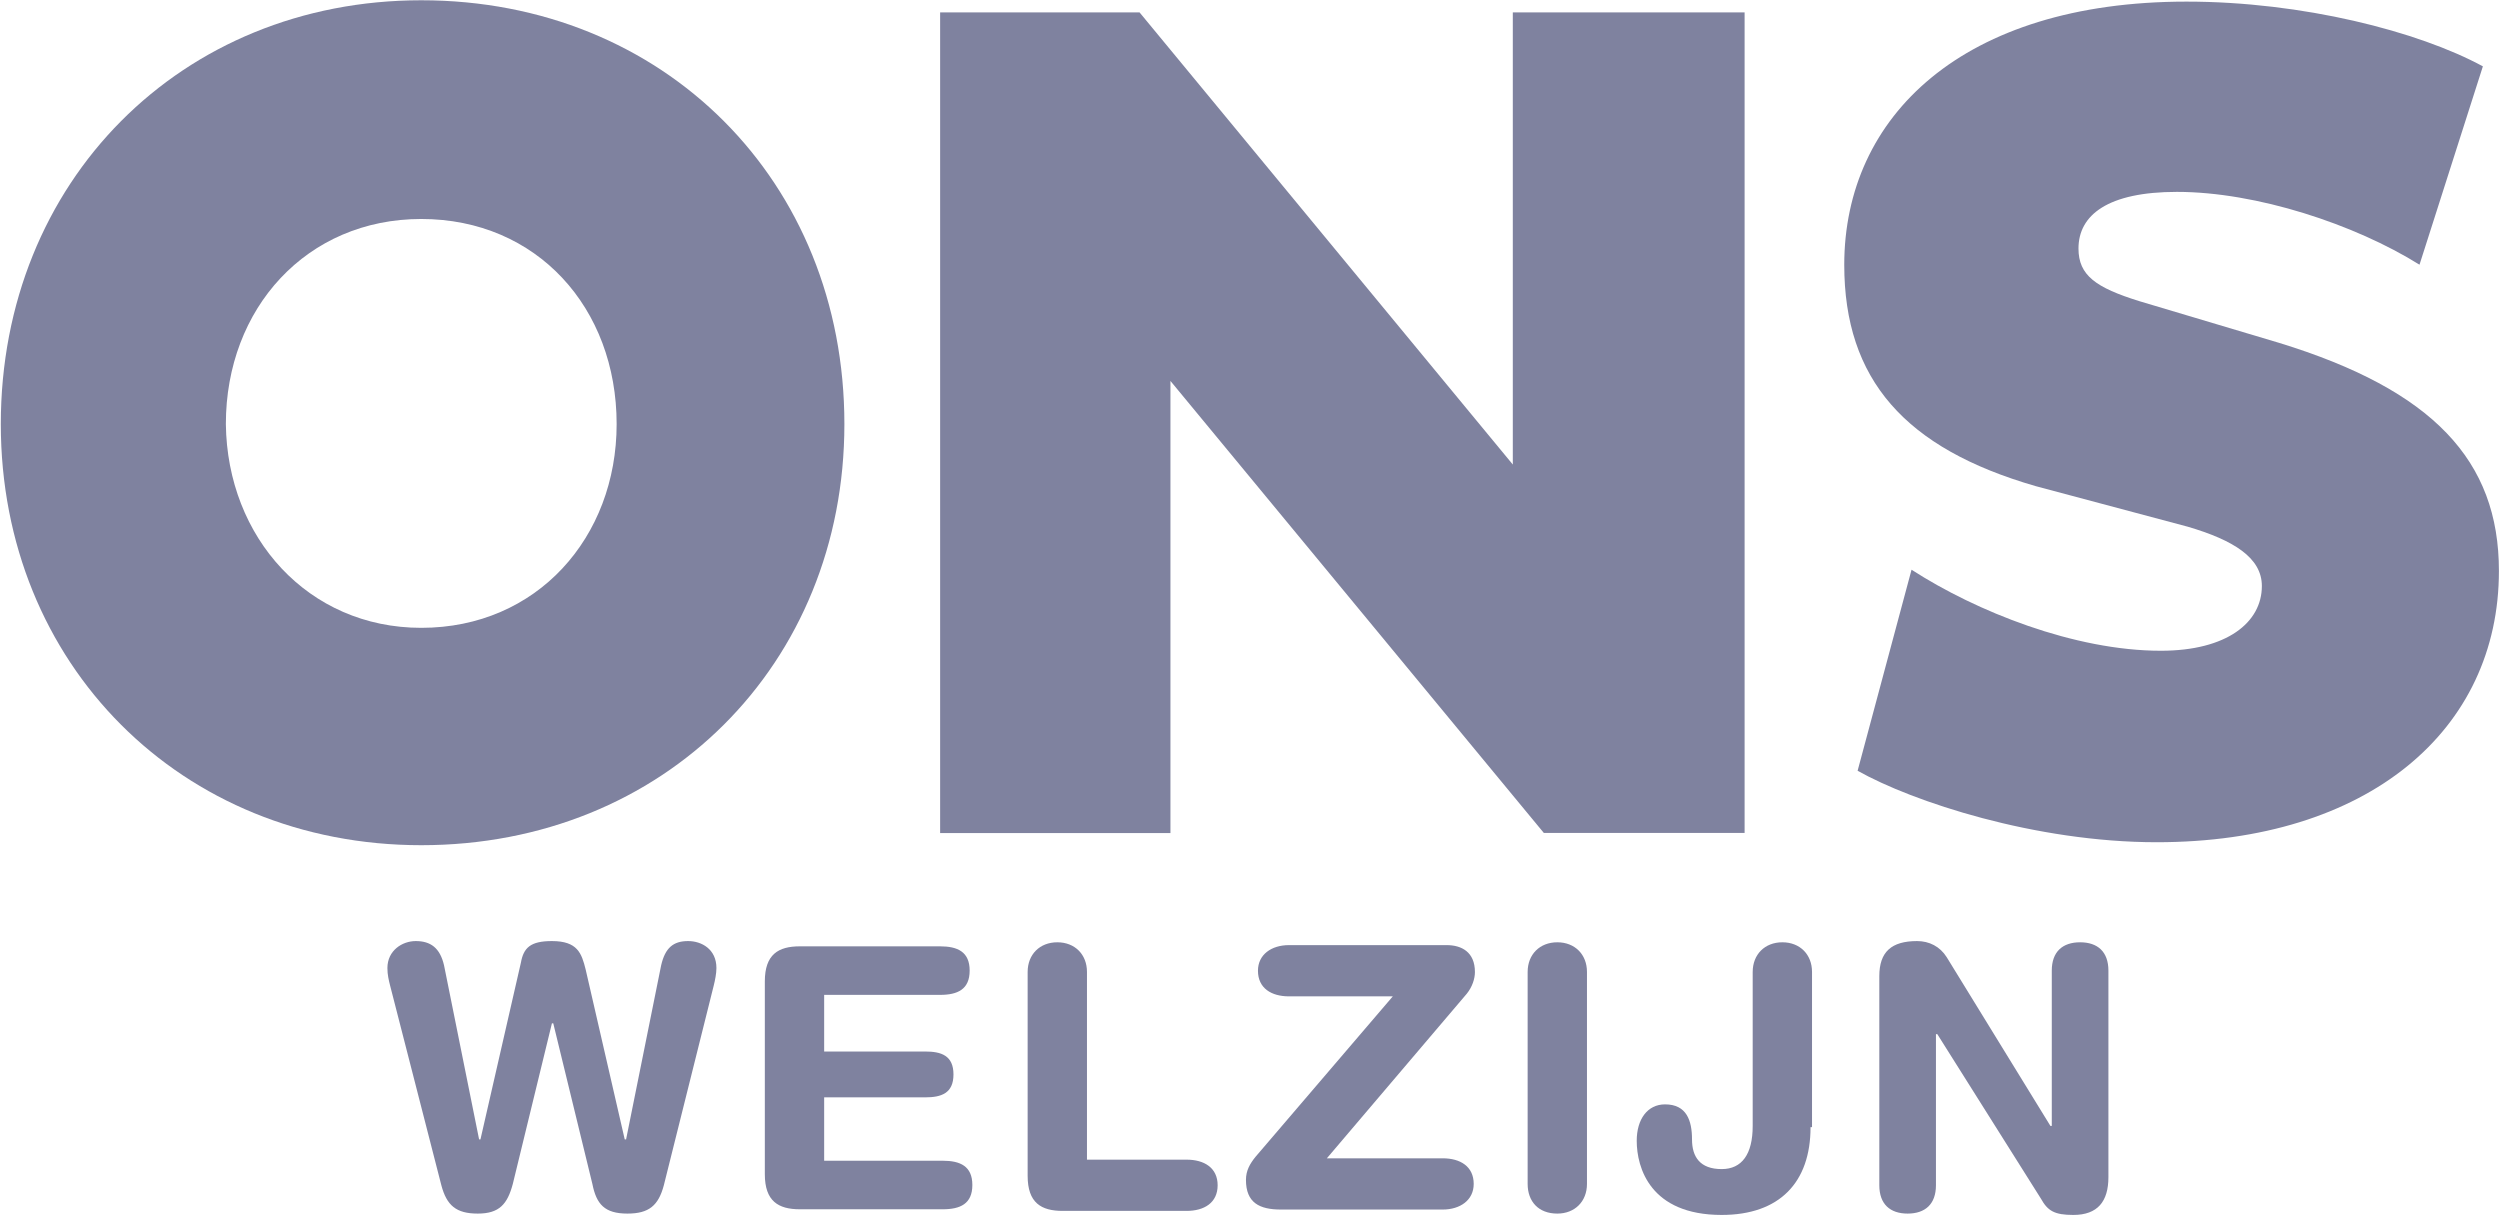 <?xml version="1.0" encoding="utf-8"?>
<!-- Generator: Adobe Illustrator 27.2.0, SVG Export Plug-In . SVG Version: 6.00 Build 0)  -->
<svg version="1.1" id="Layer_1" xmlns="http://www.w3.org/2000/svg" xmlns:xlink="http://www.w3.org/1999/xlink" x="0px" y="0px"
	 viewBox="0 0 1854 901" style="enable-background:new 0 0 1854 901;" xml:space="preserve">
<style type="text/css">
	.st0{fill:#7F829F;}
</style>
<g>
	<path class="st0" d="M492.3,879c-4,15-11,21-27,21c-17,0-23-7-26-22l-29-119.1h-1l-29,119.1c-4,15-10,22-26,22s-23-6-27-21
		l-38-148.1c-1-4-2-8-2-13c0-13,11-20,21-20c11,0,18,5,21,18l26,129.1h1l30-131.1c2-11,7-16,23-16c19,0,22,9,25,21l29,126.1h1
		l26-129.1c3-13,9-18,20-18c10,0,21,6,21,20c0,4-1,9-2,13L492.3,879z"/>
	<path class="st0" d="M567.2,727.8c0-20,10-26,26-26h103.9c13,0,22,4,22,18s-9,18-22,18h-85.9v42h74.9c12,0,21,3,21,17s-9,17-21,17
		h-74.9v47h87.9c13,0,22,4,22,18s-9,18-22,18H593.2c-16,0-26-6-26-26V727.8z"/>
	<path class="st0" d="M762.1,720.8c0-13,9-22,22-22s22,9,22,22V860H880c13,0,23,6,23,19s-10,19-23,19h-91.9c-16,0-26-6-26-26V720.8
		L762.1,720.8z"/>
	<path class="st0" d="M1032.9,738.9h-77c-13,0-23-6-23-19c0-12,10-19,23-19h116.9c11,0,21,5,21,20c0,5-2,11-6,16L984,859h85.9
		c13,0,23,6,23,19c0,12-10,19-23,19H950c-16,0-26-5-26-22c0-7,3-12,7-17L1032.9,738.9z"/>
	<path class="st0" d="M1132.9,720.8c0-13,9-22,22-22s22,9,22,22V878c0,13-9,22-22,22c-14,0-22-9-22-22V720.8z"/>
	<path class="st0" d="M1342.7,835.9c0,41-23,65.1-65.9,65.1c-53,0-63-35-63-55c0-16,8-27,21-27c16,0,20,12,20,26c0,13,6,22,22,22
		c15,0,23-11,23-32V720.8c0-13,9-22,22-22s22,9,22,22v115.1L1342.7,835.9L1342.7,835.9z"/>
	<path class="st0" d="M1393.7,723.9c0-18,9-26,28-26c9,0,17,4,22,12l76.9,125.1h1V719.8c0-14,8-21,21-21s21,7,21,21V873
		c0,18-8,28-26,28c-14,0-19-3-24-12l-76.9-122.1h-1V879c0,14-8,21-21,21s-21-7-21-21V723.9z"/>
	<path class="st0" d="M312.4,0.2c179.9,0,313.8,134.1,313.8,314.3c0,178.2-133.9,312.3-313.8,312.3C134.5,626.8,0.6,492.7,0.6,314.5
		C0.6,134.4,134.5,0.2,312.4,0.2z M312.4,465.6c85.9,0,144.9-67.1,144.9-151.1c0-86.1-59-152.1-144.9-152.1
		c-84.9,0-144.9,66.1-144.9,152.1C168.5,398.6,228.5,465.6,312.4,465.6z"/>
	<path class="st0" d="M868,282.5v335.3H697.2V9.2h147.9l276.8,335.3V9.2h171.9v608.5h-148.9L868,282.5z"/>
	<path class="st0" d="M1509.6,360.5c-96.9-28-141.9-79.1-141.9-164.1c0-110.1,87.9-195.2,253.8-195.2c85.9,0,171.9,22,219.8,48
		l-47,147.1c-48-30-120.9-54-179.9-54c-51,0-73,17-73,42c0,20,13,29,45,39l103.9,31c113.9,35,162.9,87.1,162.9,169.1
		c0,118.1-96.9,201.2-253.8,201.2c-89.9,0-180.9-30-221.8-53l40-149.1c48,31,120.9,60.1,184.9,60.1c49,0,74.9-21,74.9-48
		c0-21-21-34-55-44L1509.6,360.5z"/>
</g>
</svg>
